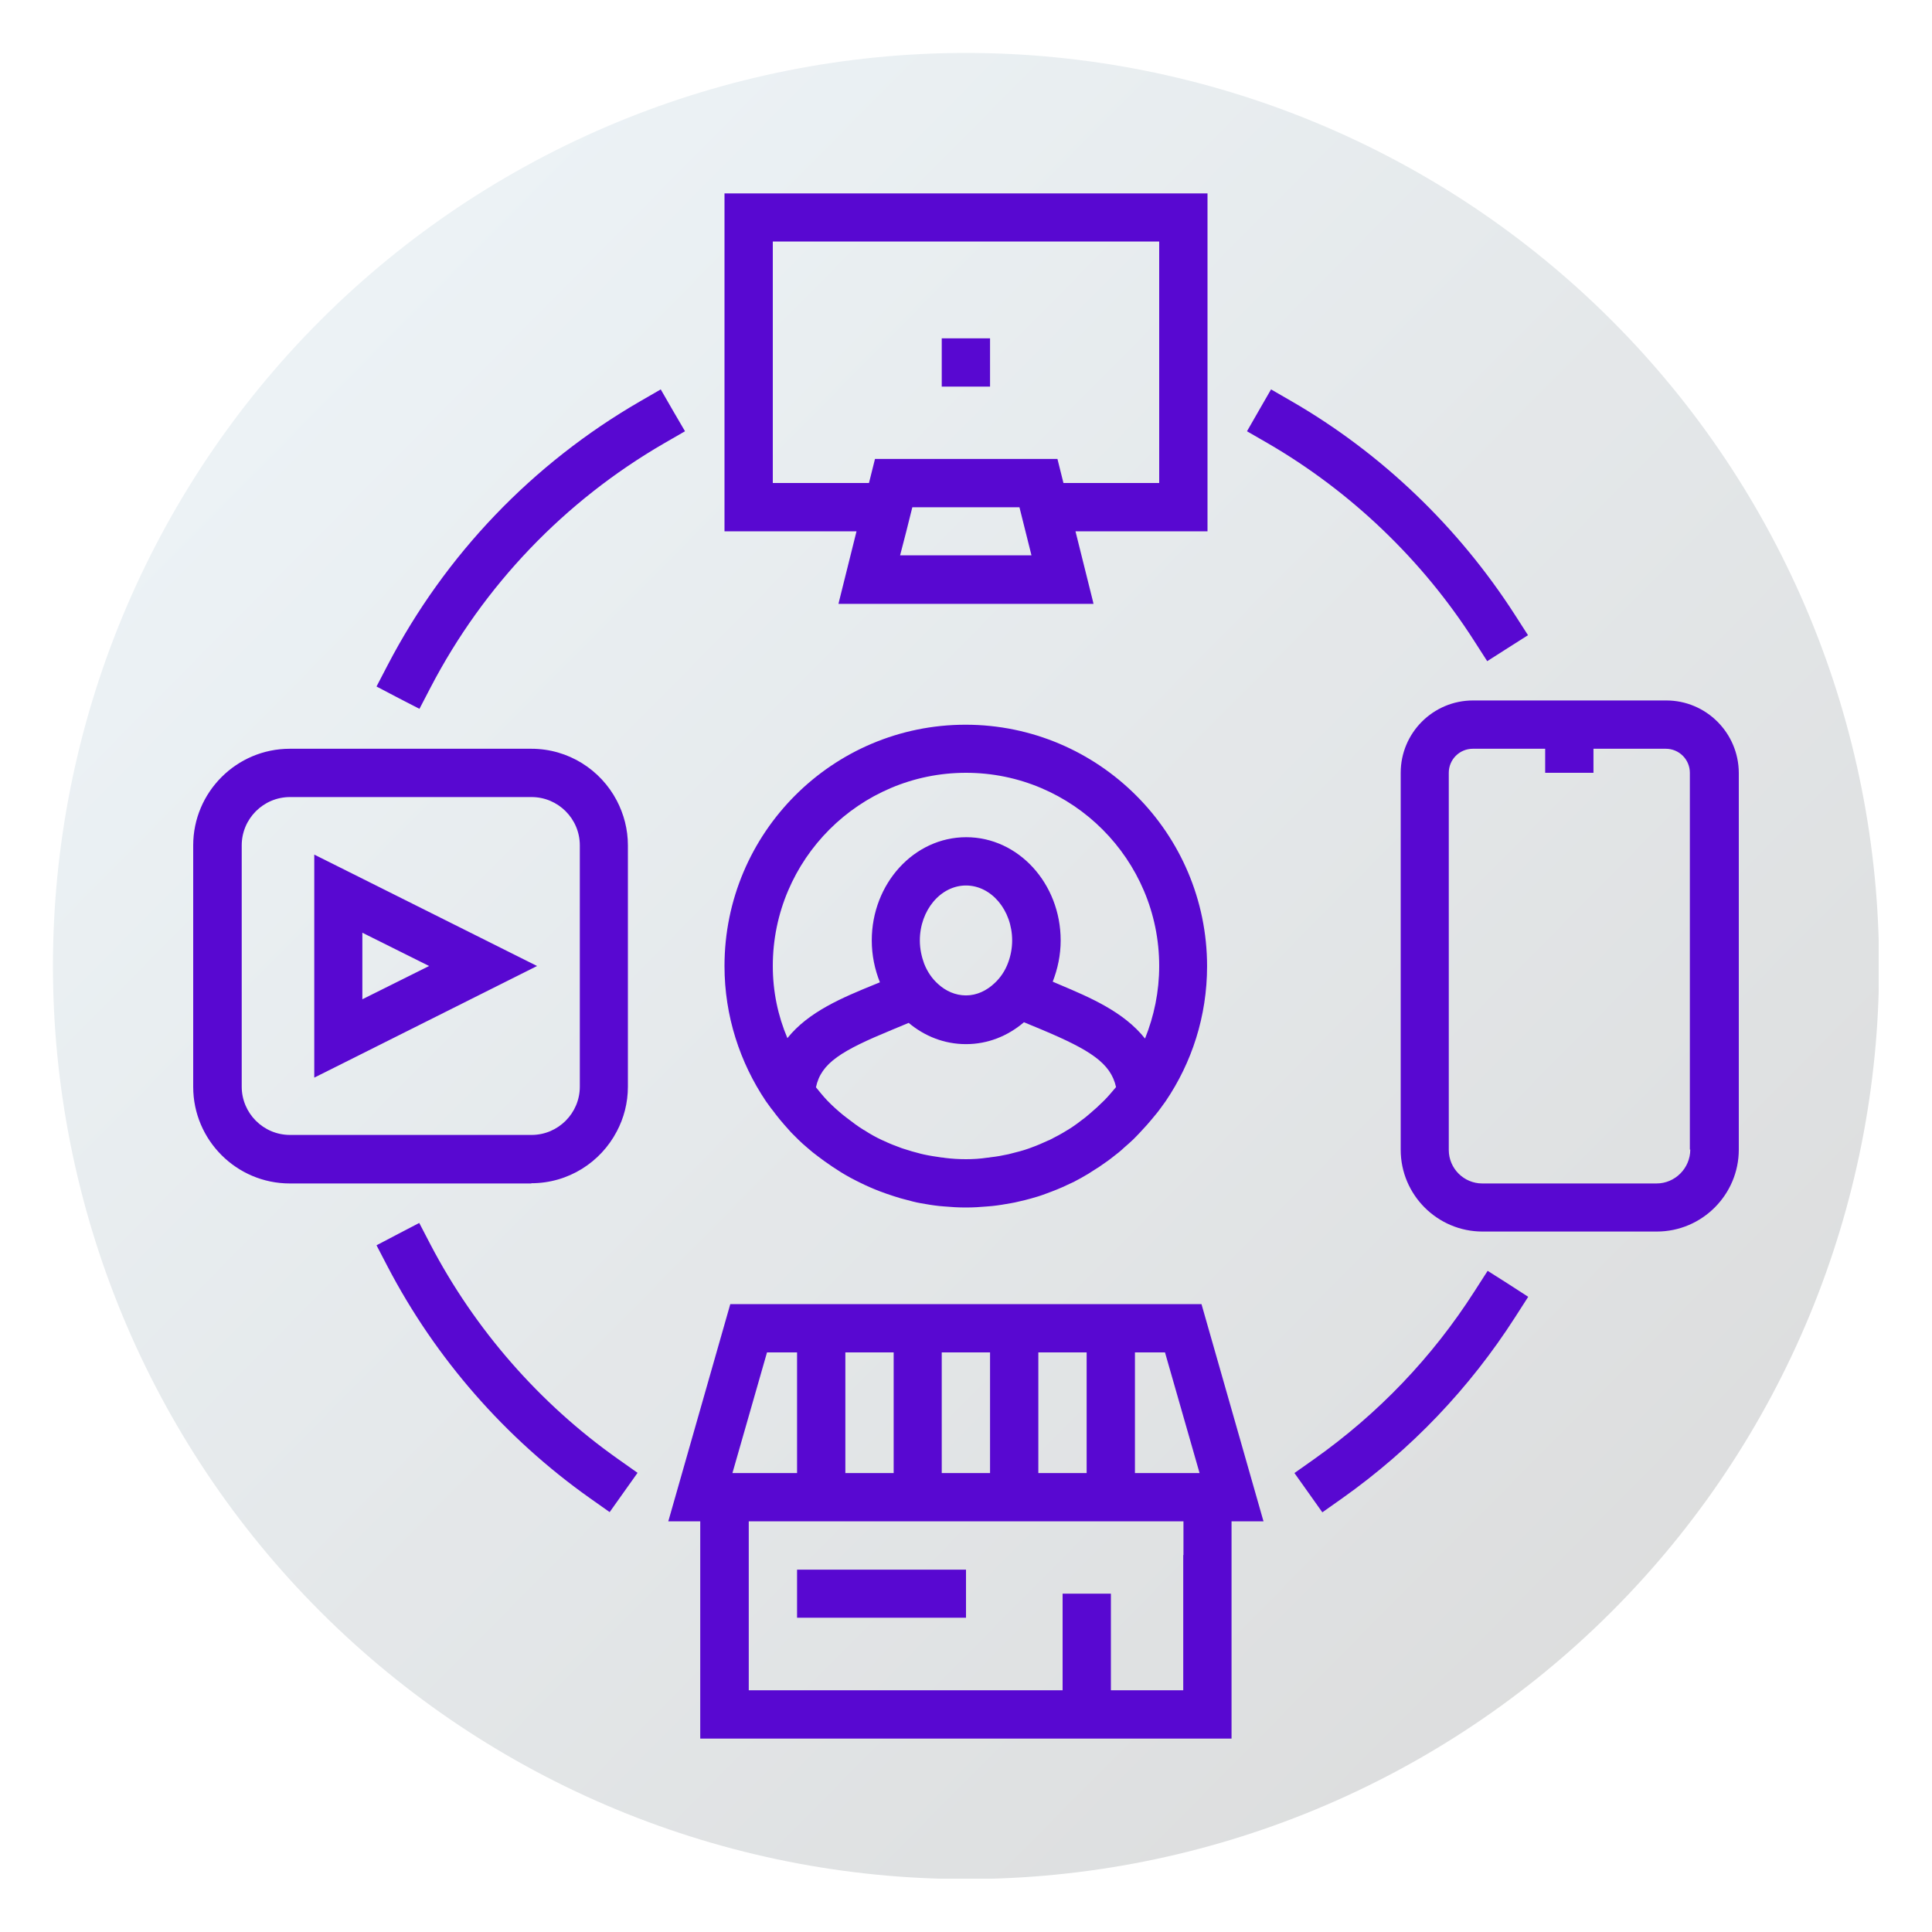 <svg xmlns="http://www.w3.org/2000/svg" xmlns:xlink="http://www.w3.org/1999/xlink" width="1200" zoomAndPan="magnify" viewBox="0 0 900 900" height="1200" preserveAspectRatio="xMidYMid meet" version="1.0"><defs><clipPath id="99ef7c6381"><path d="M 24.66 24.66 L 875.16 24.66 L 875.16 875.16 L 24.66 875.16 Z M 24.66 24.66 " clip-rule="nonzero"/></clipPath><clipPath id="ebfe034203"><path d="M 875.336 450 C 875.336 456.961 875.168 463.918 874.824 470.871 C 874.484 477.824 873.973 484.762 873.289 491.691 C 872.605 498.617 871.754 505.523 870.734 512.41 C 869.711 519.297 868.523 526.152 867.164 532.98 C 865.805 539.805 864.281 546.598 862.59 553.348 C 860.898 560.102 859.043 566.809 857.023 573.469 C 855 580.129 852.82 586.738 850.473 593.293 C 848.129 599.844 845.625 606.34 842.961 612.77 C 840.297 619.199 837.477 625.562 834.5 631.855 C 831.523 638.148 828.395 644.363 825.113 650.504 C 821.832 656.641 818.402 662.695 814.824 668.668 C 811.246 674.637 807.523 680.516 803.656 686.305 C 799.789 692.094 795.781 697.781 791.633 703.375 C 787.488 708.965 783.207 714.449 778.789 719.832 C 774.375 725.211 769.828 730.48 765.152 735.641 C 760.48 740.797 755.68 745.836 750.758 750.758 C 745.836 755.68 740.797 760.48 735.641 765.152 C 730.48 769.828 725.211 774.375 719.832 778.789 C 714.449 783.207 708.965 787.488 703.371 791.633 C 697.781 795.781 692.094 799.789 686.305 803.656 C 680.516 807.523 674.637 811.246 668.668 814.824 C 662.695 818.402 656.641 821.832 650.504 825.113 C 644.363 828.395 638.148 831.523 631.855 834.5 C 625.562 837.477 619.199 840.297 612.77 842.961 C 606.34 845.625 599.844 848.129 593.293 850.473 C 586.738 852.82 580.129 855 573.469 857.023 C 566.809 859.043 560.102 860.898 553.348 862.59 C 546.598 864.281 539.805 865.809 532.98 867.164 C 526.152 868.523 519.297 869.711 512.41 870.734 C 505.523 871.754 498.617 872.605 491.691 873.289 C 484.762 873.973 477.824 874.484 470.871 874.824 C 463.918 875.168 456.961 875.336 450 875.336 C 443.039 875.336 436.082 875.168 429.129 874.824 C 422.176 874.484 415.238 873.973 408.309 873.289 C 401.383 872.605 394.477 871.754 387.59 870.734 C 380.703 869.711 373.848 868.523 367.02 867.164 C 360.191 865.809 353.402 864.281 346.652 862.59 C 339.898 860.898 333.191 859.043 326.531 857.023 C 319.871 855 313.262 852.82 306.707 850.473 C 300.152 848.129 293.66 845.625 287.23 842.961 C 280.797 840.297 274.438 837.477 268.145 834.5 C 261.852 831.523 255.637 828.395 249.496 825.113 C 243.359 821.832 237.305 818.402 231.332 814.824 C 225.363 811.246 219.48 807.523 213.695 803.656 C 207.906 799.789 202.219 795.781 196.625 791.633 C 191.035 787.488 185.551 783.207 180.168 778.789 C 174.789 774.375 169.52 769.828 164.359 765.152 C 159.203 760.48 154.164 755.68 149.242 750.758 C 144.316 745.836 139.52 740.797 134.844 735.641 C 130.172 730.48 125.625 725.211 121.211 719.832 C 116.793 714.449 112.512 708.965 108.363 703.375 C 104.219 697.781 100.211 692.094 96.344 686.305 C 92.477 680.516 88.754 674.637 85.176 668.668 C 81.598 662.695 78.168 656.641 74.887 650.504 C 71.605 644.363 68.477 638.148 65.5 631.855 C 62.523 625.562 59.703 619.199 57.039 612.77 C 54.375 606.34 51.871 599.844 49.523 593.293 C 47.18 586.738 44.996 580.129 42.977 573.469 C 40.957 566.809 39.102 560.102 37.41 553.348 C 35.719 546.598 34.191 539.805 32.836 532.98 C 31.477 526.152 30.285 519.297 29.266 512.41 C 28.242 505.523 27.391 498.617 26.711 491.691 C 26.027 484.762 25.516 477.824 25.176 470.871 C 24.832 463.918 24.66 456.961 24.66 450 C 24.66 443.039 24.832 436.082 25.176 429.129 C 25.516 422.176 26.027 415.238 26.711 408.309 C 27.391 401.383 28.242 394.477 29.266 387.59 C 30.285 380.703 31.477 373.848 32.836 367.02 C 34.191 360.191 35.719 353.402 37.41 346.652 C 39.102 339.898 40.957 333.191 42.977 326.531 C 44.996 319.871 47.18 313.262 49.523 306.707 C 51.871 300.152 54.375 293.66 57.039 287.23 C 59.703 280.797 62.523 274.438 65.5 268.145 C 68.477 261.852 71.605 255.637 74.887 249.496 C 78.168 243.359 81.598 237.305 85.176 231.332 C 88.754 225.363 92.477 219.48 96.344 213.695 C 100.211 207.906 104.219 202.219 108.363 196.625 C 112.512 191.035 116.793 185.551 121.211 180.168 C 125.625 174.789 130.172 169.52 134.844 164.359 C 139.52 159.203 144.316 154.164 149.242 149.242 C 154.164 144.316 159.203 139.52 164.359 134.844 C 169.52 130.172 174.789 125.625 180.168 121.211 C 185.551 116.793 191.035 112.512 196.625 108.363 C 202.219 104.219 207.906 100.211 213.695 96.344 C 219.48 92.477 225.363 88.754 231.332 85.176 C 237.305 81.598 243.359 78.168 249.496 74.887 C 255.637 71.605 261.852 68.477 268.145 65.5 C 274.438 62.523 280.797 59.703 287.23 57.039 C 293.66 54.375 300.152 51.871 306.707 49.523 C 313.262 47.18 319.871 44.996 326.531 42.977 C 333.191 40.957 339.898 39.102 346.652 37.41 C 353.402 35.719 360.191 34.191 367.02 32.836 C 373.848 31.477 380.703 30.285 387.59 29.266 C 394.477 28.242 401.383 27.391 408.309 26.711 C 415.238 26.027 422.176 25.516 429.129 25.176 C 436.082 24.832 443.039 24.66 450 24.66 C 456.961 24.66 463.918 24.832 470.871 25.176 C 477.824 25.516 484.762 26.027 491.691 26.711 C 498.617 27.391 505.523 28.242 512.41 29.266 C 519.297 30.285 526.152 31.477 532.98 32.836 C 539.805 34.191 546.598 35.719 553.348 37.41 C 560.102 39.102 566.809 40.957 573.469 42.977 C 580.129 44.996 586.738 47.18 593.293 49.523 C 599.844 51.871 606.34 54.375 612.77 57.039 C 619.199 59.703 625.562 62.523 631.855 65.5 C 638.148 68.477 644.363 71.605 650.504 74.887 C 656.641 78.168 662.695 81.598 668.668 85.176 C 674.637 88.754 680.516 92.477 686.305 96.344 C 692.094 100.211 697.781 104.219 703.371 108.363 C 708.965 112.512 714.449 116.793 719.832 121.211 C 725.211 125.625 730.48 130.172 735.641 134.844 C 740.797 139.52 745.836 144.316 750.758 149.242 C 755.68 154.164 760.48 159.203 765.152 164.359 C 769.828 169.52 774.375 174.789 778.789 180.168 C 783.207 185.551 787.488 191.035 791.633 196.625 C 795.781 202.219 799.789 207.906 803.656 213.695 C 807.523 219.48 811.246 225.363 814.824 231.332 C 818.402 237.305 821.832 243.359 825.113 249.496 C 828.395 255.637 831.523 261.852 834.5 268.145 C 837.477 274.438 840.297 280.797 842.961 287.23 C 845.625 293.66 848.129 300.152 850.473 306.707 C 852.82 313.262 855 319.871 857.023 326.531 C 859.043 333.191 860.898 339.898 862.59 346.652 C 864.281 353.402 865.805 360.191 867.164 367.02 C 868.523 373.848 869.711 380.703 870.734 387.59 C 871.754 394.477 872.605 401.383 873.289 408.309 C 873.973 415.238 874.484 422.176 874.824 429.129 C 875.168 436.082 875.336 443.039 875.336 450 Z M 875.336 450 " clip-rule="nonzero"/></clipPath><linearGradient x1="0" gradientTransform="matrix(850.676, 0, 0, 850.676, 24.662, 24.662)" y1="0" x2="1.005" gradientUnits="userSpaceOnUse" y2="0.995" id="15a48d8d8b"><stop stop-opacity="1" stop-color="rgb(93.7%, 96.5%, 98%)" offset="0"/><stop stop-opacity="1" stop-color="rgb(93.633%, 96.411%, 97.899%)" offset="0.016"/><stop stop-opacity="1" stop-color="rgb(93.5%, 96.234%, 97.701%)" offset="0.031"/><stop stop-opacity="1" stop-color="rgb(93.367%, 96.059%, 97.501%)" offset="0.047"/><stop stop-opacity="1" stop-color="rgb(93.234%, 95.883%, 97.302%)" offset="0.062"/><stop stop-opacity="1" stop-color="rgb(93.102%, 95.706%, 97.102%)" offset="0.078"/><stop stop-opacity="1" stop-color="rgb(92.969%, 95.531%, 96.904%)" offset="0.094"/><stop stop-opacity="1" stop-color="rgb(92.836%, 95.355%, 96.704%)" offset="0.109"/><stop stop-opacity="1" stop-color="rgb(92.703%, 95.178%, 96.506%)" offset="0.125"/><stop stop-opacity="1" stop-color="rgb(92.57%, 95.003%, 96.306%)" offset="0.141"/><stop stop-opacity="1" stop-color="rgb(92.438%, 94.827%, 96.107%)" offset="0.156"/><stop stop-opacity="1" stop-color="rgb(92.305%, 94.65%, 95.908%)" offset="0.172"/><stop stop-opacity="1" stop-color="rgb(92.172%, 94.475%, 95.709%)" offset="0.188"/><stop stop-opacity="1" stop-color="rgb(92.039%, 94.299%, 95.509%)" offset="0.203"/><stop stop-opacity="1" stop-color="rgb(91.907%, 94.122%, 95.311%)" offset="0.219"/><stop stop-opacity="1" stop-color="rgb(91.774%, 93.947%, 95.111%)" offset="0.234"/><stop stop-opacity="1" stop-color="rgb(91.641%, 93.771%, 94.913%)" offset="0.25"/><stop stop-opacity="1" stop-color="rgb(91.508%, 93.594%, 94.713%)" offset="0.266"/><stop stop-opacity="1" stop-color="rgb(91.376%, 93.419%, 94.514%)" offset="0.281"/><stop stop-opacity="1" stop-color="rgb(91.243%, 93.243%, 94.315%)" offset="0.297"/><stop stop-opacity="1" stop-color="rgb(91.11%, 93.066%, 94.116%)" offset="0.312"/><stop stop-opacity="1" stop-color="rgb(90.977%, 92.891%, 93.916%)" offset="0.328"/><stop stop-opacity="1" stop-color="rgb(90.845%, 92.715%, 93.718%)" offset="0.344"/><stop stop-opacity="1" stop-color="rgb(90.712%, 92.538%, 93.518%)" offset="0.359"/><stop stop-opacity="1" stop-color="rgb(90.579%, 92.363%, 93.32%)" offset="0.375"/><stop stop-opacity="1" stop-color="rgb(90.446%, 92.188%, 93.12%)" offset="0.391"/><stop stop-opacity="1" stop-color="rgb(90.314%, 92.01%, 92.921%)" offset="0.406"/><stop stop-opacity="1" stop-color="rgb(90.181%, 91.835%, 92.722%)" offset="0.422"/><stop stop-opacity="1" stop-color="rgb(90.048%, 91.66%, 92.522%)" offset="0.438"/><stop stop-opacity="1" stop-color="rgb(89.915%, 91.483%, 92.323%)" offset="0.453"/><stop stop-opacity="1" stop-color="rgb(89.783%, 91.307%, 92.123%)" offset="0.469"/><stop stop-opacity="1" stop-color="rgb(89.65%, 91.132%, 91.925%)" offset="0.484"/><stop stop-opacity="1" stop-color="rgb(89.517%, 90.955%, 91.725%)" offset="0.498"/><stop stop-opacity="1" stop-color="rgb(89.452%, 90.868%, 91.626%)" offset="0.5"/><stop stop-opacity="1" stop-color="rgb(89.384%, 90.779%, 91.527%)" offset="0.502"/><stop stop-opacity="1" stop-color="rgb(89.319%, 90.692%, 91.428%)" offset="0.516"/><stop stop-opacity="1" stop-color="rgb(89.252%, 90.604%, 91.327%)" offset="0.531"/><stop stop-opacity="1" stop-color="rgb(89.117%, 90.427%, 91.129%)" offset="0.547"/><stop stop-opacity="1" stop-color="rgb(88.985%, 90.251%, 90.929%)" offset="0.562"/><stop stop-opacity="1" stop-color="rgb(88.852%, 90.076%, 90.73%)" offset="0.578"/><stop stop-opacity="1" stop-color="rgb(88.719%, 89.899%, 90.53%)" offset="0.594"/><stop stop-opacity="1" stop-color="rgb(88.586%, 89.723%, 90.332%)" offset="0.609"/><stop stop-opacity="1" stop-color="rgb(88.454%, 89.548%, 90.132%)" offset="0.625"/><stop stop-opacity="1" stop-color="rgb(88.321%, 89.371%, 89.934%)" offset="0.641"/><stop stop-opacity="1" stop-color="rgb(88.188%, 89.195%, 89.734%)" offset="0.656"/><stop stop-opacity="1" stop-color="rgb(88.055%, 89.02%, 89.536%)" offset="0.672"/><stop stop-opacity="1" stop-color="rgb(87.923%, 88.843%, 89.336%)" offset="0.688"/><stop stop-opacity="1" stop-color="rgb(87.79%, 88.667%, 89.137%)" offset="0.703"/><stop stop-opacity="1" stop-color="rgb(87.657%, 88.492%, 88.937%)" offset="0.719"/><stop stop-opacity="1" stop-color="rgb(87.524%, 88.315%, 88.739%)" offset="0.734"/><stop stop-opacity="1" stop-color="rgb(87.392%, 88.139%, 88.539%)" offset="0.75"/><stop stop-opacity="1" stop-color="rgb(87.259%, 87.964%, 88.341%)" offset="0.766"/><stop stop-opacity="1" stop-color="rgb(87.126%, 87.787%, 88.141%)" offset="0.781"/><stop stop-opacity="1" stop-color="rgb(86.993%, 87.611%, 87.943%)" offset="0.797"/><stop stop-opacity="1" stop-color="rgb(86.861%, 87.436%, 87.743%)" offset="0.812"/><stop stop-opacity="1" stop-color="rgb(86.728%, 87.259%, 87.544%)" offset="0.828"/><stop stop-opacity="1" stop-color="rgb(86.595%, 87.083%, 87.344%)" offset="0.844"/><stop stop-opacity="1" stop-color="rgb(86.462%, 86.908%, 87.146%)" offset="0.859"/><stop stop-opacity="1" stop-color="rgb(86.33%, 86.731%, 86.946%)" offset="0.875"/><stop stop-opacity="1" stop-color="rgb(86.197%, 86.555%, 86.748%)" offset="0.891"/><stop stop-opacity="1" stop-color="rgb(86.064%, 86.38%, 86.548%)" offset="0.906"/><stop stop-opacity="1" stop-color="rgb(85.931%, 86.203%, 86.349%)" offset="0.922"/><stop stop-opacity="1" stop-color="rgb(85.799%, 86.028%, 86.15%)" offset="0.938"/><stop stop-opacity="1" stop-color="rgb(85.666%, 85.852%, 85.951%)" offset="0.953"/><stop stop-opacity="1" stop-color="rgb(85.533%, 85.675%, 85.751%)" offset="0.969"/><stop stop-opacity="1" stop-color="rgb(85.4%, 85.5%, 85.553%)" offset="0.984"/><stop stop-opacity="1" stop-color="rgb(85.268%, 85.324%, 85.353%)" offset="1"/></linearGradient></defs><rect x="-90" width="1080" fill="#ffffff" y="-90" height="1080" fill-opacity="1"/><rect x="-90" width="1080" fill="#ffffff" y="-90" height="1080" fill-opacity="1"/><g clip-path="url(#99ef7c6381)"><g clip-path="url(#ebfe034203)"><path fill="url(#15a48d8d8b)" d="M 24.66 24.66 L 24.66 875.16 L 875.16 875.16 L 875.16 24.66 Z M 24.66 24.66 " fill-rule="nonzero"/></g></g><path fill="#5808d1" d="M 559.699 607.5 L 340.199 607.5 L 311.602 707.699 L 311.301 708.699 L 326.199 708.699 L 326.199 809.898 L 573.699 809.898 L 573.699 708.699 L 588.602 708.699 L 588.301 707.699 Z M 551.199 724.398 L 551.199 787.398 L 517.5 787.398 L 517.5 742.398 L 495 742.398 L 495 787.398 L 348.801 787.398 L 348.801 708.699 L 551.301 708.699 L 551.301 724.398 Z M 528.699 630 L 542.699 630 L 558.801 686.199 L 528.699 686.199 Z M 506.199 686.199 L 483.699 686.199 L 483.699 630 L 506.199 630 Z M 461.199 630 L 461.199 686.199 L 438.699 686.199 L 438.699 630 Z M 416.301 630 L 416.301 686.199 L 393.801 686.199 L 393.801 630 Z M 371.301 630 L 371.301 686.199 L 341.199 686.199 L 357.301 630 Z M 371.301 731.199 L 450 731.199 L 450 753.602 L 371.301 753.602 Z M 356.801 513 L 359.199 516.301 C 359.898 517.199 360.602 518 361.199 518.898 C 362.5 520.602 363.898 522.301 365.301 523.898 C 366.398 525.102 367.5 526.398 368.602 527.602 C 369.699 528.699 370.801 529.801 371.898 530.898 C 373.199 532.199 374.602 533.398 376 534.602 C 377.699 536.102 379.398 537.5 381.199 538.801 C 382.102 539.5 383 540.102 383.898 540.801 C 386.5 542.699 389.102 544.398 391.801 546.102 C 392.398 546.5 393.102 546.898 393.801 547.301 C 395.5 548.301 397.199 549.199 399 550.102 C 399.5 550.398 400.102 550.602 400.602 550.898 C 403.602 552.398 406.602 553.699 409.699 554.898 C 410.801 555.301 411.898 555.699 413 556.102 C 415.199 556.898 417.301 557.5 419.5 558.199 C 421.398 558.699 423.301 559.199 425.199 559.699 C 426.398 560 427.699 560.301 428.898 560.5 C 431.699 561 434.602 561.5 437.5 561.801 C 438.301 561.898 439 561.898 439.801 562 C 443.102 562.301 446.5 562.5 449.898 562.5 C 453.301 562.5 456.699 562.301 460 562 C 460.801 561.898 461.5 561.898 462.301 561.801 C 465.199 561.5 468.102 561 470.898 560.5 C 472.199 560.301 473.398 560 474.699 559.699 C 476.602 559.301 478.5 558.801 480.301 558.301 C 482.5 557.699 484.801 557 486.898 556.199 C 488 555.801 489 555.398 490.102 555 C 493.301 553.801 496.398 552.398 499.5 550.898 C 500 550.699 500.398 550.5 500.898 550.199 C 502.699 549.301 504.398 548.301 506.102 547.301 C 506.699 547 507.301 546.602 507.898 546.199 C 510.699 544.5 513.398 542.699 516 540.801 C 516.898 540.199 517.699 539.5 518.5 538.898 C 520.398 537.5 522.199 536 523.898 534.398 C 525.199 533.301 526.5 532.102 527.801 530.898 C 528.898 529.801 530 528.699 531.102 527.5 C 532.199 526.301 533.301 525.102 534.398 523.898 C 535.801 522.301 537.199 520.602 538.602 518.898 C 539.301 518 540 517.199 540.602 516.301 L 543 513 C 555.199 495 562.301 473.398 562.301 450.102 C 562.301 388.102 511.801 337.602 449.801 337.602 C 387.801 337.602 337.5 388 337.5 450 C 337.5 473.301 344.699 495 356.801 513 Z M 450 360 C 499.602 360 540 400.398 540 450 C 540 462 537.602 473.301 533.398 483.801 C 523.5 471.301 507.602 464.602 493.898 458.801 L 490.398 457.301 C 492.699 451.398 494.102 444.898 494.102 438.102 C 494.102 411.602 474.398 390 450.102 390 C 425.801 390 406.102 411.602 406.102 438.102 C 406.102 445 407.5 451.602 409.898 457.602 L 407.199 458.699 C 392.5 464.699 376.602 471.301 366.801 483.602 C 362.398 473.199 360 461.898 360 450 C 360 400.398 400.398 360 450 360 Z M 514.5 512.5 C 514.398 512.602 514.301 512.699 514.199 512.801 C 512 515 509.699 517.102 507.301 519.102 C 506.699 519.602 506.102 520.102 505.5 520.602 C 502.898 522.602 500.301 524.602 497.5 526.301 C 497.398 526.301 497.398 526.398 497.301 526.398 C 494.602 528.102 491.801 529.602 489 531 C 488.801 531.102 488.699 531.199 488.5 531.199 C 485.699 532.5 482.898 533.699 480.102 534.699 C 479.801 534.801 479.602 534.898 479.301 535 C 476.5 536 473.699 536.699 470.898 537.398 C 470.5 537.5 470.102 537.602 469.699 537.699 C 467 538.301 464.199 538.801 461.398 539.102 C 460.898 539.199 460.398 539.301 459.898 539.301 C 456.602 539.801 453.301 540 450 540 C 446.699 540 443.398 539.801 440.199 539.398 C 439.699 539.301 439.102 539.199 438.602 539.199 C 435.898 538.801 433.102 538.398 430.398 537.801 C 430 537.699 429.5 537.602 429.102 537.5 C 426.301 536.801 423.5 536 420.801 535.102 C 420.5 535 420.199 534.898 419.898 534.801 C 417.102 533.801 414.301 532.699 411.602 531.398 C 411.398 531.301 411.102 531.199 410.898 531.102 C 408.102 529.801 405.398 528.301 402.801 526.602 C 402.699 526.5 402.5 526.398 402.398 526.398 C 399.602 524.699 397 522.699 394.398 520.699 C 393.801 520.199 393.199 519.801 392.602 519.301 C 390.199 517.301 387.801 515.199 385.602 512.898 C 385.5 512.801 385.5 512.801 385.398 512.699 C 383.5 510.699 381.801 508.602 380.102 506.5 C 382.5 495.102 392.102 489.398 415.602 479.699 L 423.301 476.5 C 430.699 482.699 439.898 486.398 450 486.398 C 460.199 486.398 469.5 482.602 477 476.199 L 485.199 479.602 C 507.801 489.102 517.398 495.199 519.898 506.398 C 518.102 508.5 516.398 510.602 514.5 512.5 Z M 428.5 438.102 C 428.5 424 438.199 412.5 450 412.5 C 461.801 412.5 471.5 424 471.5 438.102 C 471.5 441.801 470.801 445.301 469.602 448.5 C 468.199 452.301 466 455.5 463.301 458 C 459.602 461.5 455 463.699 450 463.699 C 445.102 463.699 440.602 461.699 437 458.398 C 434.199 455.898 432 452.699 430.5 448.898 C 429.301 445.602 428.5 442 428.5 438.102 Z M 390.898 280 L 390.602 281.301 L 509.398 281.301 L 509.102 280 L 501 247.5 L 562.5 247.5 L 562.5 90.102 L 337.5 90.102 L 337.5 247.5 L 399 247.5 Z M 360 171.699 L 360 112.5 L 540 112.5 L 540 225 L 495.398 225 L 492.602 213.801 L 407.602 213.801 L 404.801 225 L 360 225 Z M 422.199 247.5 L 425 236.301 L 474.898 236.301 L 480.5 258.699 L 419.301 258.699 Z M 461.199 180.102 C 438.699 180.102 461.199 180.102 438.699 180.102 L 438.699 157.602 L 461.199 157.602 Z M 776.199 326.301 L 686.199 326.301 C 667.602 326.301 652.5 341.398 652.5 360 L 652.5 535.602 C 652.5 556.602 669.602 573.699 690.602 573.699 L 771.801 573.699 C 792.898 573.699 810 556.5 810 535.5 L 810 360 C 809.898 341.398 794.801 326.301 776.199 326.301 Z M 787.398 535.5 C 787.398 544.199 780.301 551.301 771.699 551.301 L 690.5 551.301 C 681.898 551.301 674.898 544.301 674.898 535.699 L 674.898 360 C 674.898 353.801 679.898 348.801 686.102 348.801 L 719.801 348.801 L 719.801 360 L 742.301 360 L 742.301 348.801 L 776 348.801 C 782.199 348.801 787.199 353.801 787.199 360 L 787.199 535.5 Z M 247.5 551.199 C 264.801 551.199 279.801 541.398 287.301 527.102 C 290.602 520.898 292.5 513.801 292.5 506.199 L 292.5 393.801 C 292.5 386.301 290.602 379.199 287.301 372.898 C 279.801 358.602 264.801 348.801 247.5 348.801 L 135 348.801 C 110.199 348.801 90 369 90 393.801 L 90 506.301 C 90 531.102 110.199 551.301 135 551.301 L 247.5 551.301 Z M 135.102 528.699 C 122.699 528.699 112.602 518.602 112.602 506.199 L 112.602 393.801 C 112.602 381.398 122.699 371.301 135.102 371.301 L 247.602 371.301 C 260 371.301 270.102 381.398 270.102 393.801 L 270.102 506.199 C 270.102 518.602 260 528.699 247.602 528.699 Z M 161 405.398 L 146.398 398.102 L 146.398 502 L 161 494.699 L 250.199 450 Z M 168.801 434.5 L 199.898 450 L 168.801 465.5 Z M 319.102 200.898 L 309.398 206.5 C 263.102 233.301 225.398 272.602 200.602 320.199 L 195.398 330.199 L 185.5 325.102 L 175.398 319.801 L 180.602 309.801 C 207.398 258.398 248 216 298.102 187 L 307.801 181.398 L 313.5 191.301 Z M 590.602 206.5 L 580.898 200.898 L 586.398 191.301 L 592.102 181.398 L 601.801 187 C 643.5 211.102 679.398 245.5 705.699 286.398 L 711.801 295.898 L 702.199 302 L 692.801 308 L 686.699 298.5 C 662.5 260.699 629.199 228.898 590.602 206.5 Z M 702.301 597.898 L 711.898 604.102 L 705.801 613.602 C 684.5 646.801 657.398 675.199 625.199 698 L 616 704.5 L 609.398 695.199 L 603 686.199 L 612.199 679.699 C 642 658.602 667.199 632.301 686.898 601.5 L 693 592 Z M 287.801 679.602 L 297 686.102 L 290.602 695.102 L 284 704.398 L 274.801 697.898 C 235.398 670 202.898 632.801 180.602 590.102 L 175.398 580.102 L 185.5 574.801 L 195.301 569.699 L 200.5 579.699 C 221.199 619.301 251.301 653.801 287.801 679.602 Z M 287.801 679.602 " fill-opacity="1" fill-rule="nonzero"/></svg>